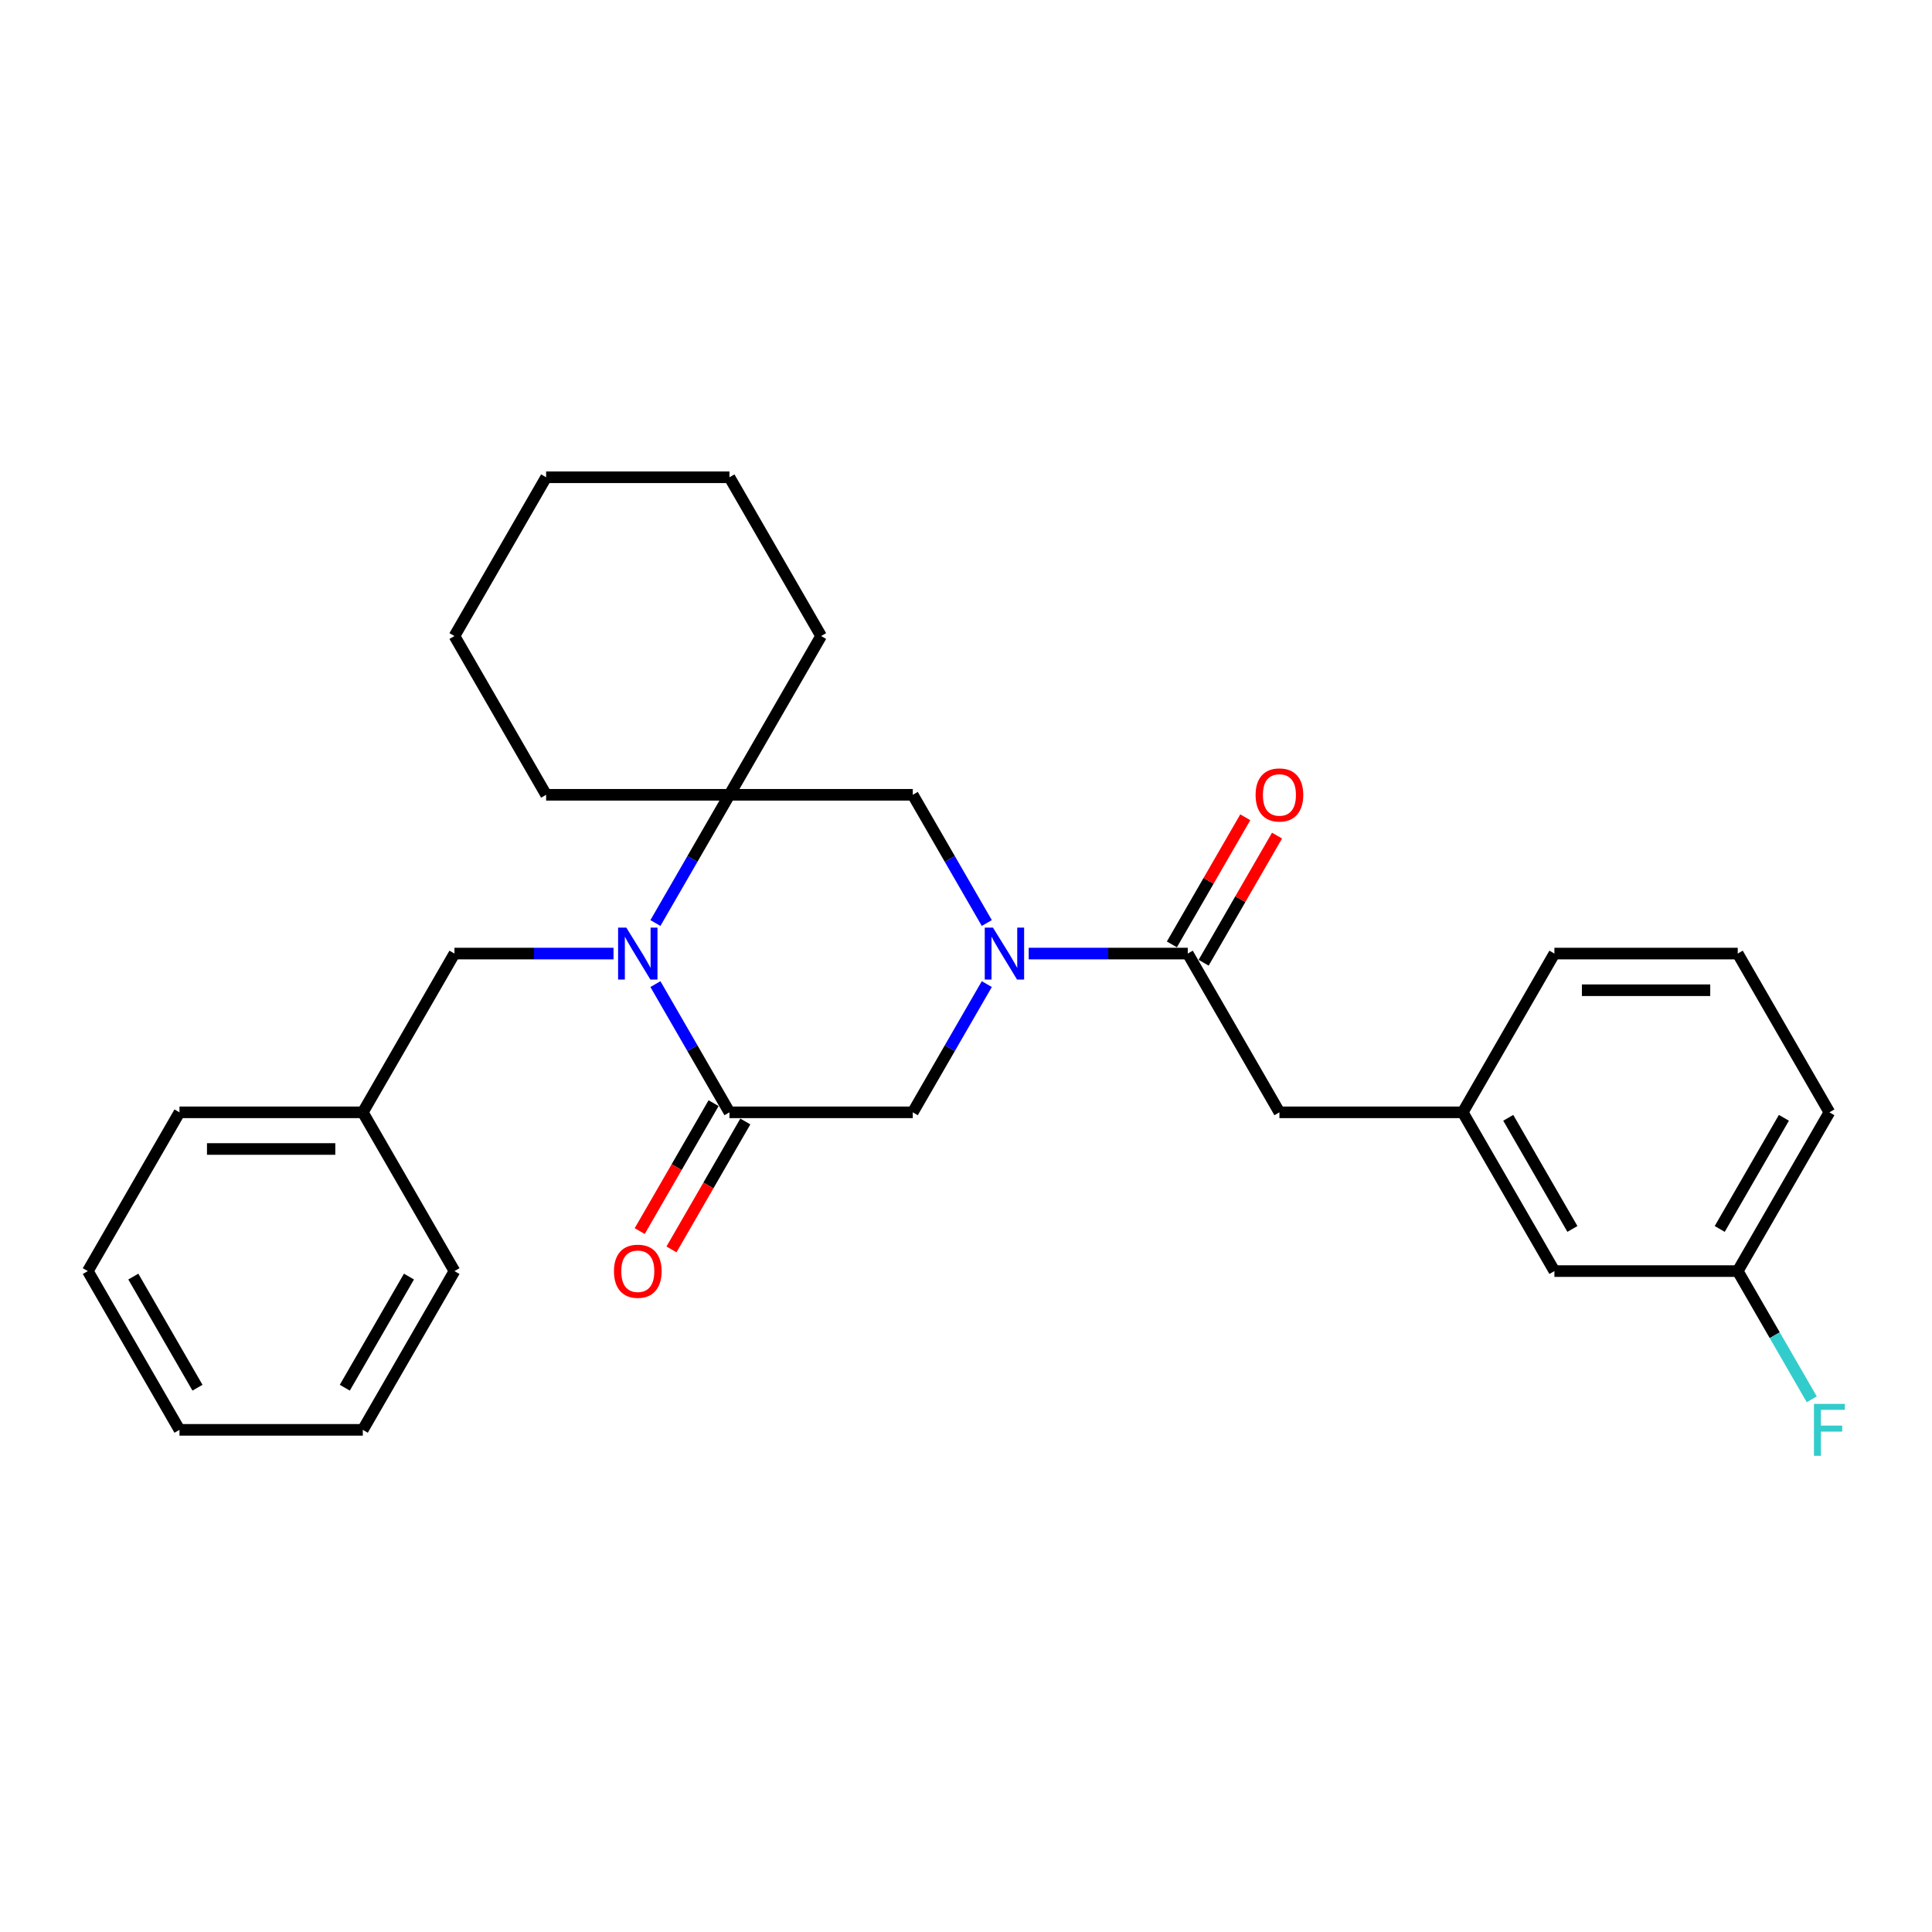 <?xml version='1.0' encoding='iso-8859-1'?>
<svg version='1.1' baseProfile='full'
              xmlns='http://www.w3.org/2000/svg'
                      xmlns:rdkit='http://www.rdkit.org/xml'
                      xmlns:xlink='http://www.w3.org/1999/xlink'
                  xml:space='preserve'
width='1000px' height='1000px' viewBox='0 0 1000 1000'>
<!-- END OF HEADER -->
<rect style='opacity:1.0;fill:#FFFFFF;stroke:none' width='1000' height='1000' x='0' y='0'> </rect>
<path class='bond-1' d='M 339.246,509.372 L 358.404,542.556' style='fill:none;fill-rule:evenodd;stroke:#0000FF;stroke-width:6px;stroke-linecap:butt;stroke-linejoin:miter;stroke-opacity:1' />
<path class='bond-1' d='M 358.404,542.556 L 377.563,575.74' style='fill:none;fill-rule:evenodd;stroke:#000000;stroke-width:6px;stroke-linecap:butt;stroke-linejoin:miter;stroke-opacity:1' />
<path class='bond-2' d='M 339.246,477.756 L 358.404,444.572' style='fill:none;fill-rule:evenodd;stroke:#0000FF;stroke-width:6px;stroke-linecap:butt;stroke-linejoin:miter;stroke-opacity:1' />
<path class='bond-2' d='M 358.404,444.572 L 377.563,411.389' style='fill:none;fill-rule:evenodd;stroke:#000000;stroke-width:6px;stroke-linecap:butt;stroke-linejoin:miter;stroke-opacity:1' />
<path class='bond-6' d='M 317.556,493.564 L 276.393,493.564' style='fill:none;fill-rule:evenodd;stroke:#0000FF;stroke-width:6px;stroke-linecap:butt;stroke-linejoin:miter;stroke-opacity:1' />
<path class='bond-6' d='M 276.393,493.564 L 235.231,493.564' style='fill:none;fill-rule:evenodd;stroke:#000000;stroke-width:6px;stroke-linecap:butt;stroke-linejoin:miter;stroke-opacity:1' />
<path class='bond-0' d='M 510.768,477.756 L 491.61,444.572' style='fill:none;fill-rule:evenodd;stroke:#0000FF;stroke-width:6px;stroke-linecap:butt;stroke-linejoin:miter;stroke-opacity:1' />
<path class='bond-0' d='M 491.61,444.572 L 472.451,411.389' style='fill:none;fill-rule:evenodd;stroke:#000000;stroke-width:6px;stroke-linecap:butt;stroke-linejoin:miter;stroke-opacity:1' />
<path class='bond-3' d='M 532.458,493.564 L 573.621,493.564' style='fill:none;fill-rule:evenodd;stroke:#0000FF;stroke-width:6px;stroke-linecap:butt;stroke-linejoin:miter;stroke-opacity:1' />
<path class='bond-3' d='M 573.621,493.564 L 614.783,493.564' style='fill:none;fill-rule:evenodd;stroke:#000000;stroke-width:6px;stroke-linecap:butt;stroke-linejoin:miter;stroke-opacity:1' />
<path class='bond-28' d='M 510.768,509.372 L 491.61,542.556' style='fill:none;fill-rule:evenodd;stroke:#0000FF;stroke-width:6px;stroke-linecap:butt;stroke-linejoin:miter;stroke-opacity:1' />
<path class='bond-28' d='M 491.61,542.556 L 472.451,575.74' style='fill:none;fill-rule:evenodd;stroke:#000000;stroke-width:6px;stroke-linecap:butt;stroke-linejoin:miter;stroke-opacity:1' />
<path class='bond-4' d='M 377.563,575.74 L 472.451,575.74' style='fill:none;fill-rule:evenodd;stroke:#000000;stroke-width:6px;stroke-linecap:butt;stroke-linejoin:miter;stroke-opacity:1' />
<path class='bond-8' d='M 369.345,570.995 L 350.231,604.103' style='fill:none;fill-rule:evenodd;stroke:#000000;stroke-width:6px;stroke-linecap:butt;stroke-linejoin:miter;stroke-opacity:1' />
<path class='bond-8' d='M 350.231,604.103 L 331.116,637.211' style='fill:none;fill-rule:evenodd;stroke:#FF0000;stroke-width:6px;stroke-linecap:butt;stroke-linejoin:miter;stroke-opacity:1' />
<path class='bond-8' d='M 385.78,580.484 L 366.666,613.592' style='fill:none;fill-rule:evenodd;stroke:#000000;stroke-width:6px;stroke-linecap:butt;stroke-linejoin:miter;stroke-opacity:1' />
<path class='bond-8' d='M 366.666,613.592 L 347.551,646.699' style='fill:none;fill-rule:evenodd;stroke:#FF0000;stroke-width:6px;stroke-linecap:butt;stroke-linejoin:miter;stroke-opacity:1' />
<path class='bond-5' d='M 377.563,411.389 L 472.451,411.389' style='fill:none;fill-rule:evenodd;stroke:#000000;stroke-width:6px;stroke-linecap:butt;stroke-linejoin:miter;stroke-opacity:1' />
<path class='bond-15' d='M 377.563,411.389 L 425.007,329.213' style='fill:none;fill-rule:evenodd;stroke:#000000;stroke-width:6px;stroke-linecap:butt;stroke-linejoin:miter;stroke-opacity:1' />
<path class='bond-16' d='M 377.563,411.389 L 282.675,411.389' style='fill:none;fill-rule:evenodd;stroke:#000000;stroke-width:6px;stroke-linecap:butt;stroke-linejoin:miter;stroke-opacity:1' />
<path class='bond-7' d='M 614.783,493.564 L 662.227,575.74' style='fill:none;fill-rule:evenodd;stroke:#000000;stroke-width:6px;stroke-linecap:butt;stroke-linejoin:miter;stroke-opacity:1' />
<path class='bond-9' d='M 623.001,498.308 L 641.995,465.41' style='fill:none;fill-rule:evenodd;stroke:#000000;stroke-width:6px;stroke-linecap:butt;stroke-linejoin:miter;stroke-opacity:1' />
<path class='bond-9' d='M 641.995,465.41 L 660.989,432.511' style='fill:none;fill-rule:evenodd;stroke:#FF0000;stroke-width:6px;stroke-linecap:butt;stroke-linejoin:miter;stroke-opacity:1' />
<path class='bond-9' d='M 606.566,488.82 L 625.56,455.921' style='fill:none;fill-rule:evenodd;stroke:#000000;stroke-width:6px;stroke-linecap:butt;stroke-linejoin:miter;stroke-opacity:1' />
<path class='bond-9' d='M 625.56,455.921 L 644.554,423.022' style='fill:none;fill-rule:evenodd;stroke:#FF0000;stroke-width:6px;stroke-linecap:butt;stroke-linejoin:miter;stroke-opacity:1' />
<path class='bond-13' d='M 235.231,493.564 L 187.787,575.74' style='fill:none;fill-rule:evenodd;stroke:#000000;stroke-width:6px;stroke-linecap:butt;stroke-linejoin:miter;stroke-opacity:1' />
<path class='bond-10' d='M 662.227,575.74 L 757.115,575.74' style='fill:none;fill-rule:evenodd;stroke:#000000;stroke-width:6px;stroke-linecap:butt;stroke-linejoin:miter;stroke-opacity:1' />
<path class='bond-11' d='M 757.115,575.74 L 804.559,657.915' style='fill:none;fill-rule:evenodd;stroke:#000000;stroke-width:6px;stroke-linecap:butt;stroke-linejoin:miter;stroke-opacity:1' />
<path class='bond-11' d='M 780.667,578.577 L 813.878,636.1' style='fill:none;fill-rule:evenodd;stroke:#000000;stroke-width:6px;stroke-linecap:butt;stroke-linejoin:miter;stroke-opacity:1' />
<path class='bond-18' d='M 757.115,575.74 L 804.559,493.564' style='fill:none;fill-rule:evenodd;stroke:#000000;stroke-width:6px;stroke-linecap:butt;stroke-linejoin:miter;stroke-opacity:1' />
<path class='bond-12' d='M 804.559,657.915 L 899.447,657.915' style='fill:none;fill-rule:evenodd;stroke:#000000;stroke-width:6px;stroke-linecap:butt;stroke-linejoin:miter;stroke-opacity:1' />
<path class='bond-14' d='M 899.447,657.915 L 918.606,691.099' style='fill:none;fill-rule:evenodd;stroke:#000000;stroke-width:6px;stroke-linecap:butt;stroke-linejoin:miter;stroke-opacity:1' />
<path class='bond-14' d='M 918.606,691.099 L 937.764,724.282' style='fill:none;fill-rule:evenodd;stroke:#33CCCC;stroke-width:6px;stroke-linecap:butt;stroke-linejoin:miter;stroke-opacity:1' />
<path class='bond-31' d='M 899.447,657.915 L 946.891,575.74' style='fill:none;fill-rule:evenodd;stroke:#000000;stroke-width:6px;stroke-linecap:butt;stroke-linejoin:miter;stroke-opacity:1' />
<path class='bond-31' d='M 890.129,636.1 L 923.34,578.577' style='fill:none;fill-rule:evenodd;stroke:#000000;stroke-width:6px;stroke-linecap:butt;stroke-linejoin:miter;stroke-opacity:1' />
<path class='bond-20' d='M 187.787,575.74 L 92.899,575.74' style='fill:none;fill-rule:evenodd;stroke:#000000;stroke-width:6px;stroke-linecap:butt;stroke-linejoin:miter;stroke-opacity:1' />
<path class='bond-20' d='M 173.553,594.717 L 107.132,594.717' style='fill:none;fill-rule:evenodd;stroke:#000000;stroke-width:6px;stroke-linecap:butt;stroke-linejoin:miter;stroke-opacity:1' />
<path class='bond-21' d='M 187.787,575.74 L 235.231,657.915' style='fill:none;fill-rule:evenodd;stroke:#000000;stroke-width:6px;stroke-linecap:butt;stroke-linejoin:miter;stroke-opacity:1' />
<path class='bond-22' d='M 425.007,329.213 L 377.563,247.038' style='fill:none;fill-rule:evenodd;stroke:#000000;stroke-width:6px;stroke-linecap:butt;stroke-linejoin:miter;stroke-opacity:1' />
<path class='bond-23' d='M 282.675,411.389 L 235.231,329.213' style='fill:none;fill-rule:evenodd;stroke:#000000;stroke-width:6px;stroke-linecap:butt;stroke-linejoin:miter;stroke-opacity:1' />
<path class='bond-17' d='M 899.447,493.564 L 804.559,493.564' style='fill:none;fill-rule:evenodd;stroke:#000000;stroke-width:6px;stroke-linecap:butt;stroke-linejoin:miter;stroke-opacity:1' />
<path class='bond-17' d='M 885.214,512.542 L 818.793,512.542' style='fill:none;fill-rule:evenodd;stroke:#000000;stroke-width:6px;stroke-linecap:butt;stroke-linejoin:miter;stroke-opacity:1' />
<path class='bond-19' d='M 899.447,493.564 L 946.891,575.74' style='fill:none;fill-rule:evenodd;stroke:#000000;stroke-width:6px;stroke-linecap:butt;stroke-linejoin:miter;stroke-opacity:1' />
<path class='bond-25' d='M 92.899,575.74 L 45.455,657.915' style='fill:none;fill-rule:evenodd;stroke:#000000;stroke-width:6px;stroke-linecap:butt;stroke-linejoin:miter;stroke-opacity:1' />
<path class='bond-24' d='M 235.231,657.915 L 187.787,740.091' style='fill:none;fill-rule:evenodd;stroke:#000000;stroke-width:6px;stroke-linecap:butt;stroke-linejoin:miter;stroke-opacity:1' />
<path class='bond-24' d='M 211.679,660.753 L 178.468,718.275' style='fill:none;fill-rule:evenodd;stroke:#000000;stroke-width:6px;stroke-linecap:butt;stroke-linejoin:miter;stroke-opacity:1' />
<path class='bond-29' d='M 377.563,247.038 L 282.675,247.038' style='fill:none;fill-rule:evenodd;stroke:#000000;stroke-width:6px;stroke-linecap:butt;stroke-linejoin:miter;stroke-opacity:1' />
<path class='bond-26' d='M 235.231,329.213 L 282.675,247.038' style='fill:none;fill-rule:evenodd;stroke:#000000;stroke-width:6px;stroke-linecap:butt;stroke-linejoin:miter;stroke-opacity:1' />
<path class='bond-27' d='M 187.787,740.091 L 92.899,740.091' style='fill:none;fill-rule:evenodd;stroke:#000000;stroke-width:6px;stroke-linecap:butt;stroke-linejoin:miter;stroke-opacity:1' />
<path class='bond-30' d='M 45.455,657.915 L 92.899,740.091' style='fill:none;fill-rule:evenodd;stroke:#000000;stroke-width:6px;stroke-linecap:butt;stroke-linejoin:miter;stroke-opacity:1' />
<path class='bond-30' d='M 69.006,660.753 L 102.217,718.275' style='fill:none;fill-rule:evenodd;stroke:#000000;stroke-width:6px;stroke-linecap:butt;stroke-linejoin:miter;stroke-opacity:1' />
<path  class='atom-0' d='M 324.179 480.128
L 332.984 494.361
Q 333.857 495.765, 335.262 498.308
Q 336.666 500.851, 336.742 501.003
L 336.742 480.128
L 340.31 480.128
L 340.31 507
L 336.628 507
L 327.177 491.439
Q 326.077 489.617, 324.9 487.529
Q 323.761 485.442, 323.42 484.796
L 323.42 507
L 319.928 507
L 319.928 480.128
L 324.179 480.128
' fill='#0000FF'/>
<path  class='atom-1' d='M 513.955 480.128
L 522.761 494.361
Q 523.634 495.765, 525.038 498.308
Q 526.442 500.851, 526.518 501.003
L 526.518 480.128
L 530.086 480.128
L 530.086 507
L 526.404 507
L 516.953 491.439
Q 515.853 489.617, 514.676 487.529
Q 513.538 485.442, 513.196 484.796
L 513.196 507
L 509.704 507
L 509.704 480.128
L 513.955 480.128
' fill='#0000FF'/>
<path  class='atom-9' d='M 317.783 657.991
Q 317.783 651.539, 320.972 647.933
Q 324.16 644.327, 330.119 644.327
Q 336.078 644.327, 339.266 647.933
Q 342.454 651.539, 342.454 657.991
Q 342.454 664.519, 339.228 668.239
Q 336.002 671.921, 330.119 671.921
Q 324.198 671.921, 320.972 668.239
Q 317.783 664.557, 317.783 657.991
M 330.119 668.884
Q 334.218 668.884, 336.419 666.151
Q 338.659 663.381, 338.659 657.991
Q 338.659 652.715, 336.419 650.058
Q 334.218 647.364, 330.119 647.364
Q 326.02 647.364, 323.78 650.02
Q 321.579 652.677, 321.579 657.991
Q 321.579 663.419, 323.78 666.151
Q 326.02 668.884, 330.119 668.884
' fill='#FF0000'/>
<path  class='atom-10' d='M 649.892 411.464
Q 649.892 405.012, 653.08 401.406
Q 656.268 397.801, 662.227 397.801
Q 668.186 397.801, 671.374 401.406
Q 674.563 405.012, 674.563 411.464
Q 674.563 417.993, 671.336 421.712
Q 668.11 425.394, 662.227 425.394
Q 656.306 425.394, 653.08 421.712
Q 649.892 418.031, 649.892 411.464
M 662.227 422.358
Q 666.326 422.358, 668.528 419.625
Q 670.767 416.854, 670.767 411.464
Q 670.767 406.189, 668.528 403.532
Q 666.326 400.837, 662.227 400.837
Q 658.128 400.837, 655.889 403.494
Q 653.687 406.151, 653.687 411.464
Q 653.687 416.892, 655.889 419.625
Q 658.128 422.358, 662.227 422.358
' fill='#FF0000'/>
<path  class='atom-15' d='M 938.902 726.654
L 954.881 726.654
L 954.881 729.729
L 942.508 729.729
L 942.508 737.889
L 953.515 737.889
L 953.515 741.002
L 942.508 741.002
L 942.508 753.527
L 938.902 753.527
L 938.902 726.654
' fill='#33CCCC'/>
</svg>
